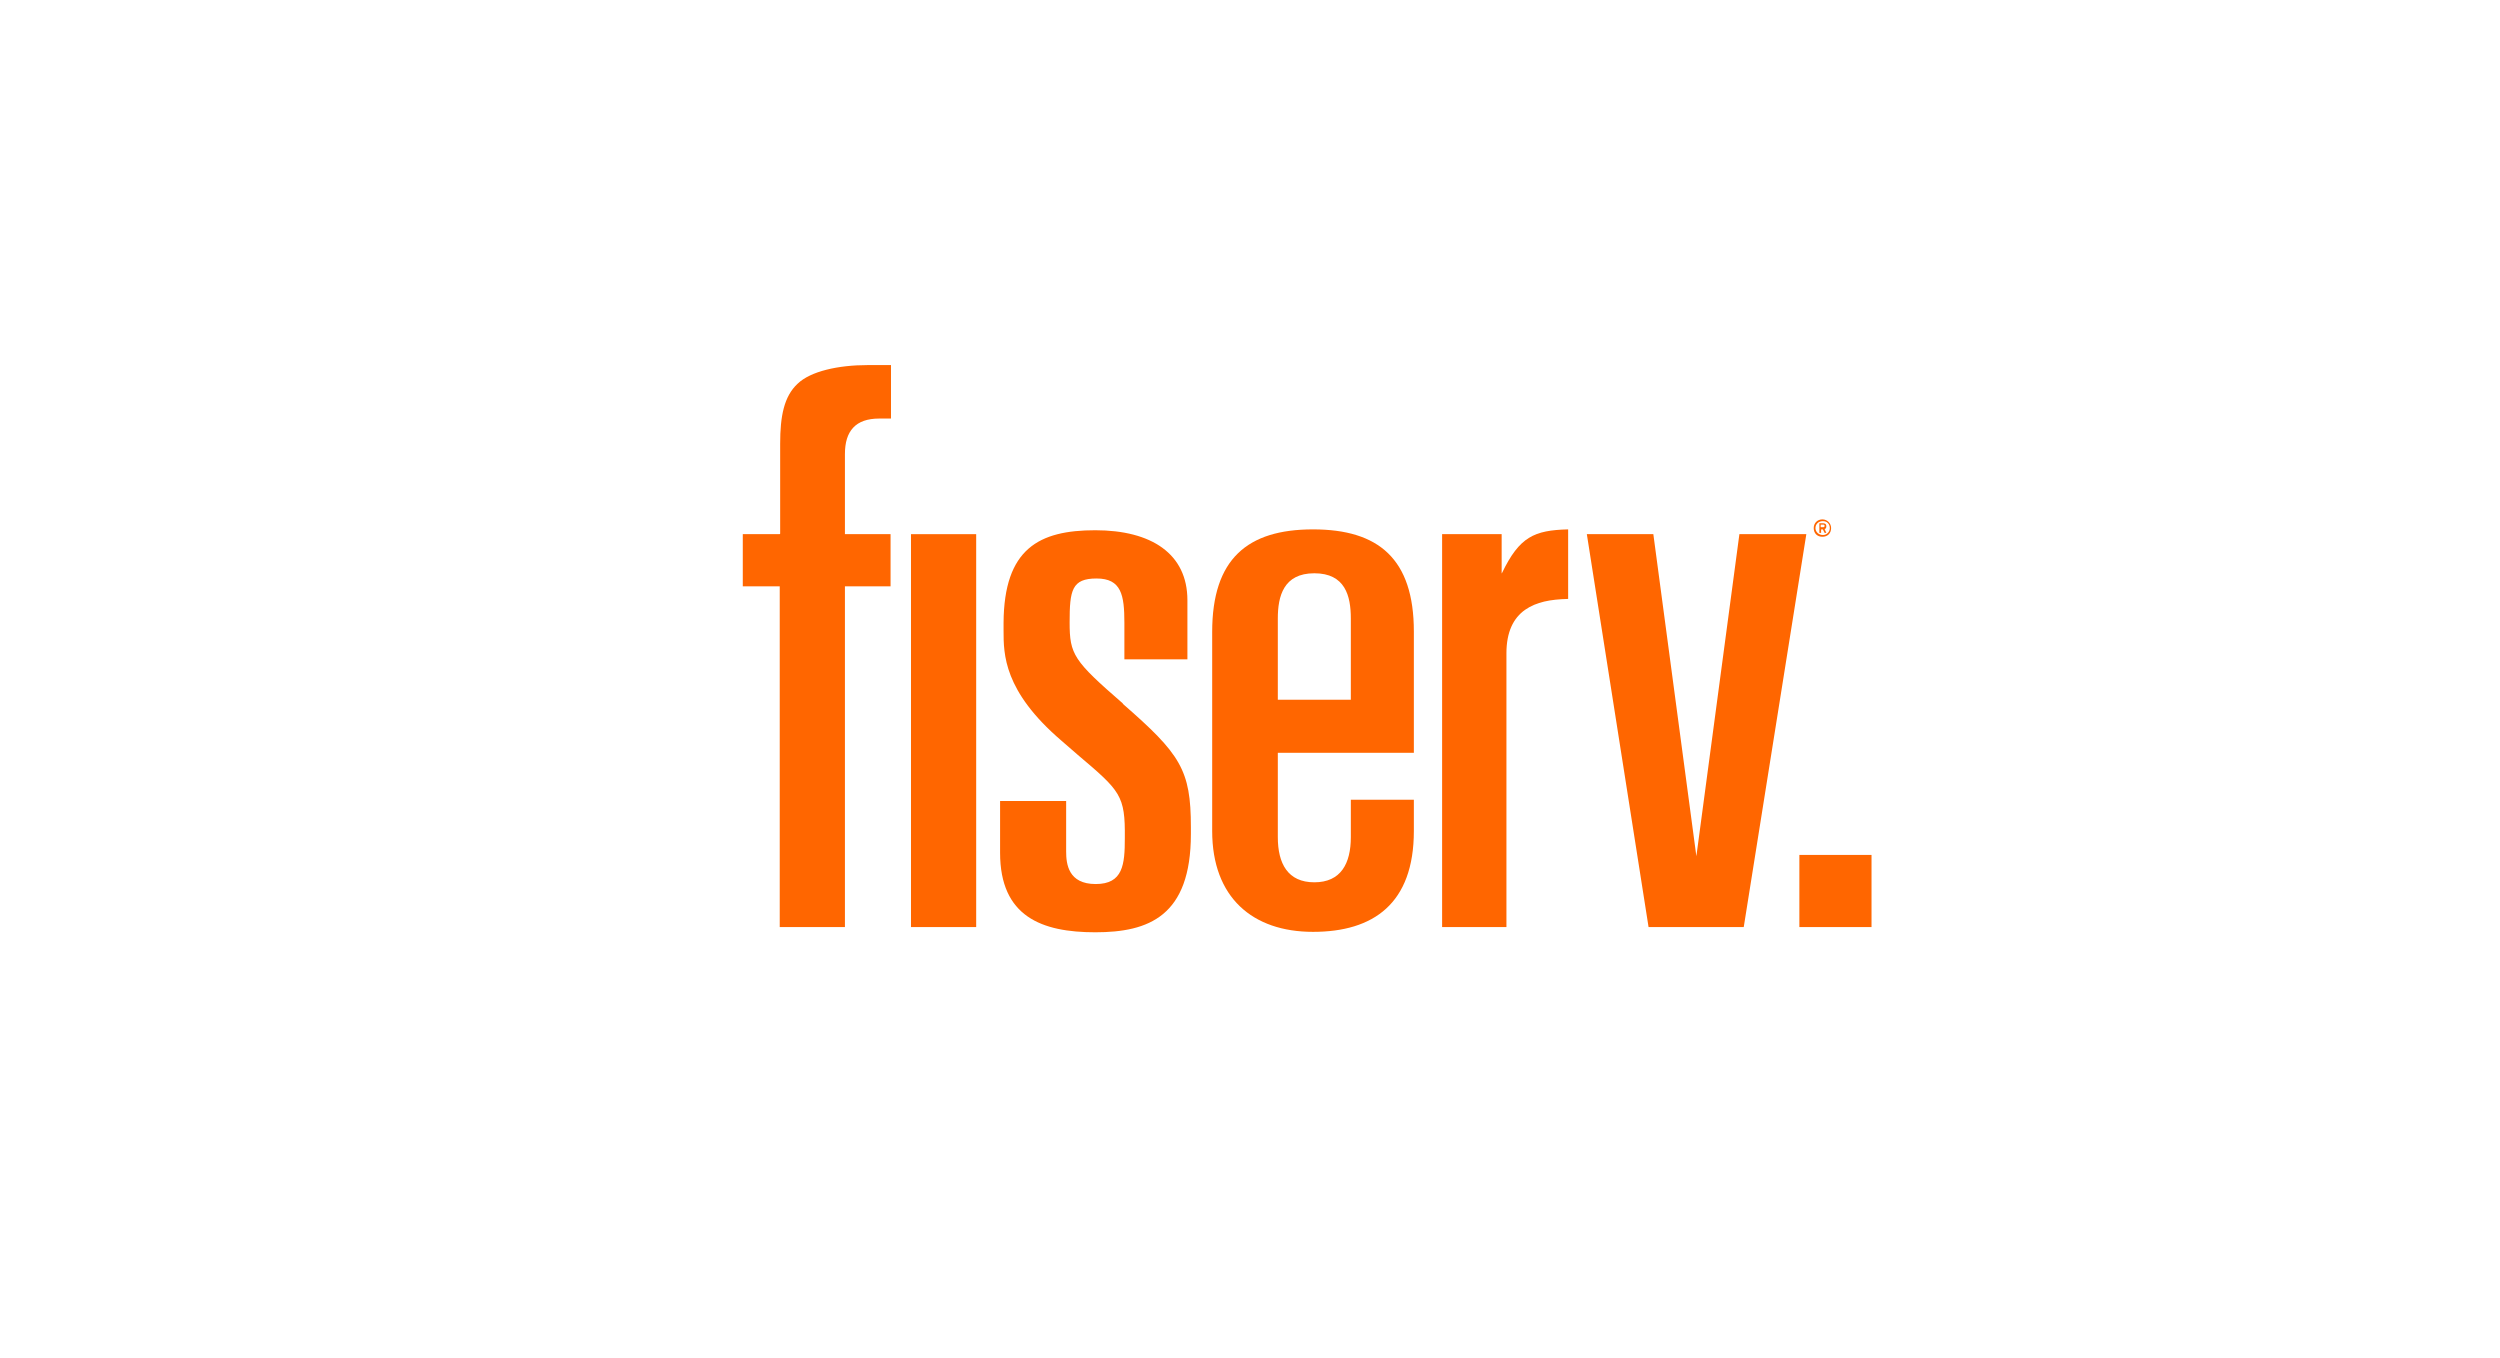 <svg xmlns="http://www.w3.org/2000/svg" id="Calque_1" version="1.1" viewBox="0 0 575.2 312.5"><defs><style>.st0{fill:#f60}</style></defs><g id="fiserv"><g id="layer1"><g id="g3001"><g id="g3007"><path id="path3009" d="M421 121.5c0 .9-.7 1.6-1.6 1.6s-1.7-.7-1.7-1.6.7-1.6 1.7-1.6 1.6.7 1.6 1.6m.3 0c0-1.1-.9-2-2-2s-2 .8-2 2 .8 2 2 2 2-.8 2-2m-1.1-.5c0-.4-.3-.6-.7-.6h-.9v2.2h.4v-.8h.4l.4.8h.4l-.4-.9c.3 0 .4-.3.4-.6m-.4-.1c0 .2-.1.3-.3.3h-.6v-.6h.6c.2 0 .3.1.3.3" class="st0"/></g></g><path id="path3011" d="M430.6 196.7H414v16.6h16.6v-16.6Z" class="st0"/><g id="g3013"><path id="path3015" d="m380.4 122.9 9.9 74.1 9.9-74.1h15.4l-14.4 90.4h-21.9l-14.2-90.4h15.4Z" class="st0"/></g><g id="g3019"><g id="g3025"><path id="path3027" d="M179.4 122.9h-8.5v12h8.5v78.4h15v-78.4h10.5v-12h-10.5v-18.4c0-2.7.6-4.7 1.9-6.1 1.3-1.4 3.3-2.1 6-2.1h2.7V84h-5.4c-6.7 0-13.1 1.4-16.1 4.3-3.1 2.9-4 7.4-4 13.8v20.7Z" class="st0"/></g></g><path id="path3029" d="M209.6 213.3h15v-90.4h-15v90.4Z" class="st0"/><g id="g3033"><g id="g3039"><path id="path3041" d="M294 173.2h31.3v-27.9c0-16.7-8.1-23.5-23.2-23.5s-23.2 6.8-23.2 23.6v45.8c0 15.3 9.3 23.2 23.2 23.2s23.2-6.5 23.2-23.2V184h-14.5v8.6c0 6.1-2.3 10.4-8.4 10.4s-8.4-4.3-8.4-10.4v-19.4Zm0-30.9c0-5.1 1.3-10.4 8.4-10.4s8.4 5.2 8.4 10.4V161H294v-18.7Z" class="st0"/></g><g id="g3043"><path id="path3045" d="M258.4 161.9c-11.4-9.9-12.3-11.3-12.3-18.7s.5-10.1 6.2-10.1 6.4 3.8 6.4 10.2v8.4h14.5v-13.6c0-10.7-8.3-16.1-21.2-16.1s-21 4.2-21.1 21.3v1.8c0 5.4 0 13.9 13.3 25.3l3.8 3.3c9.8 8.3 10.9 9.3 10.8 19.1 0 6.1-.4 10.6-6.7 10.6s-6.8-4.6-6.8-7.5v-11.6h-15.2v11.9c0 14.7 9.6 18.3 21.9 18.3s22-3.7 22-22.6v-1.6c0-13.2-2.4-16.8-15.7-28.4" class="st0"/></g><g id="g3047"><path id="path3049" d="M345.5 132.2v-9.3h-13.7v90.4h14.8v-63c0-4.9 1.6-8.1 4.3-10 2.6-1.8 5.8-2.4 9.9-2.5v-16c-7.8.2-11.2 1.7-15.2 10l-.2.3Z" class="st0"/></g></g></g></g></svg>